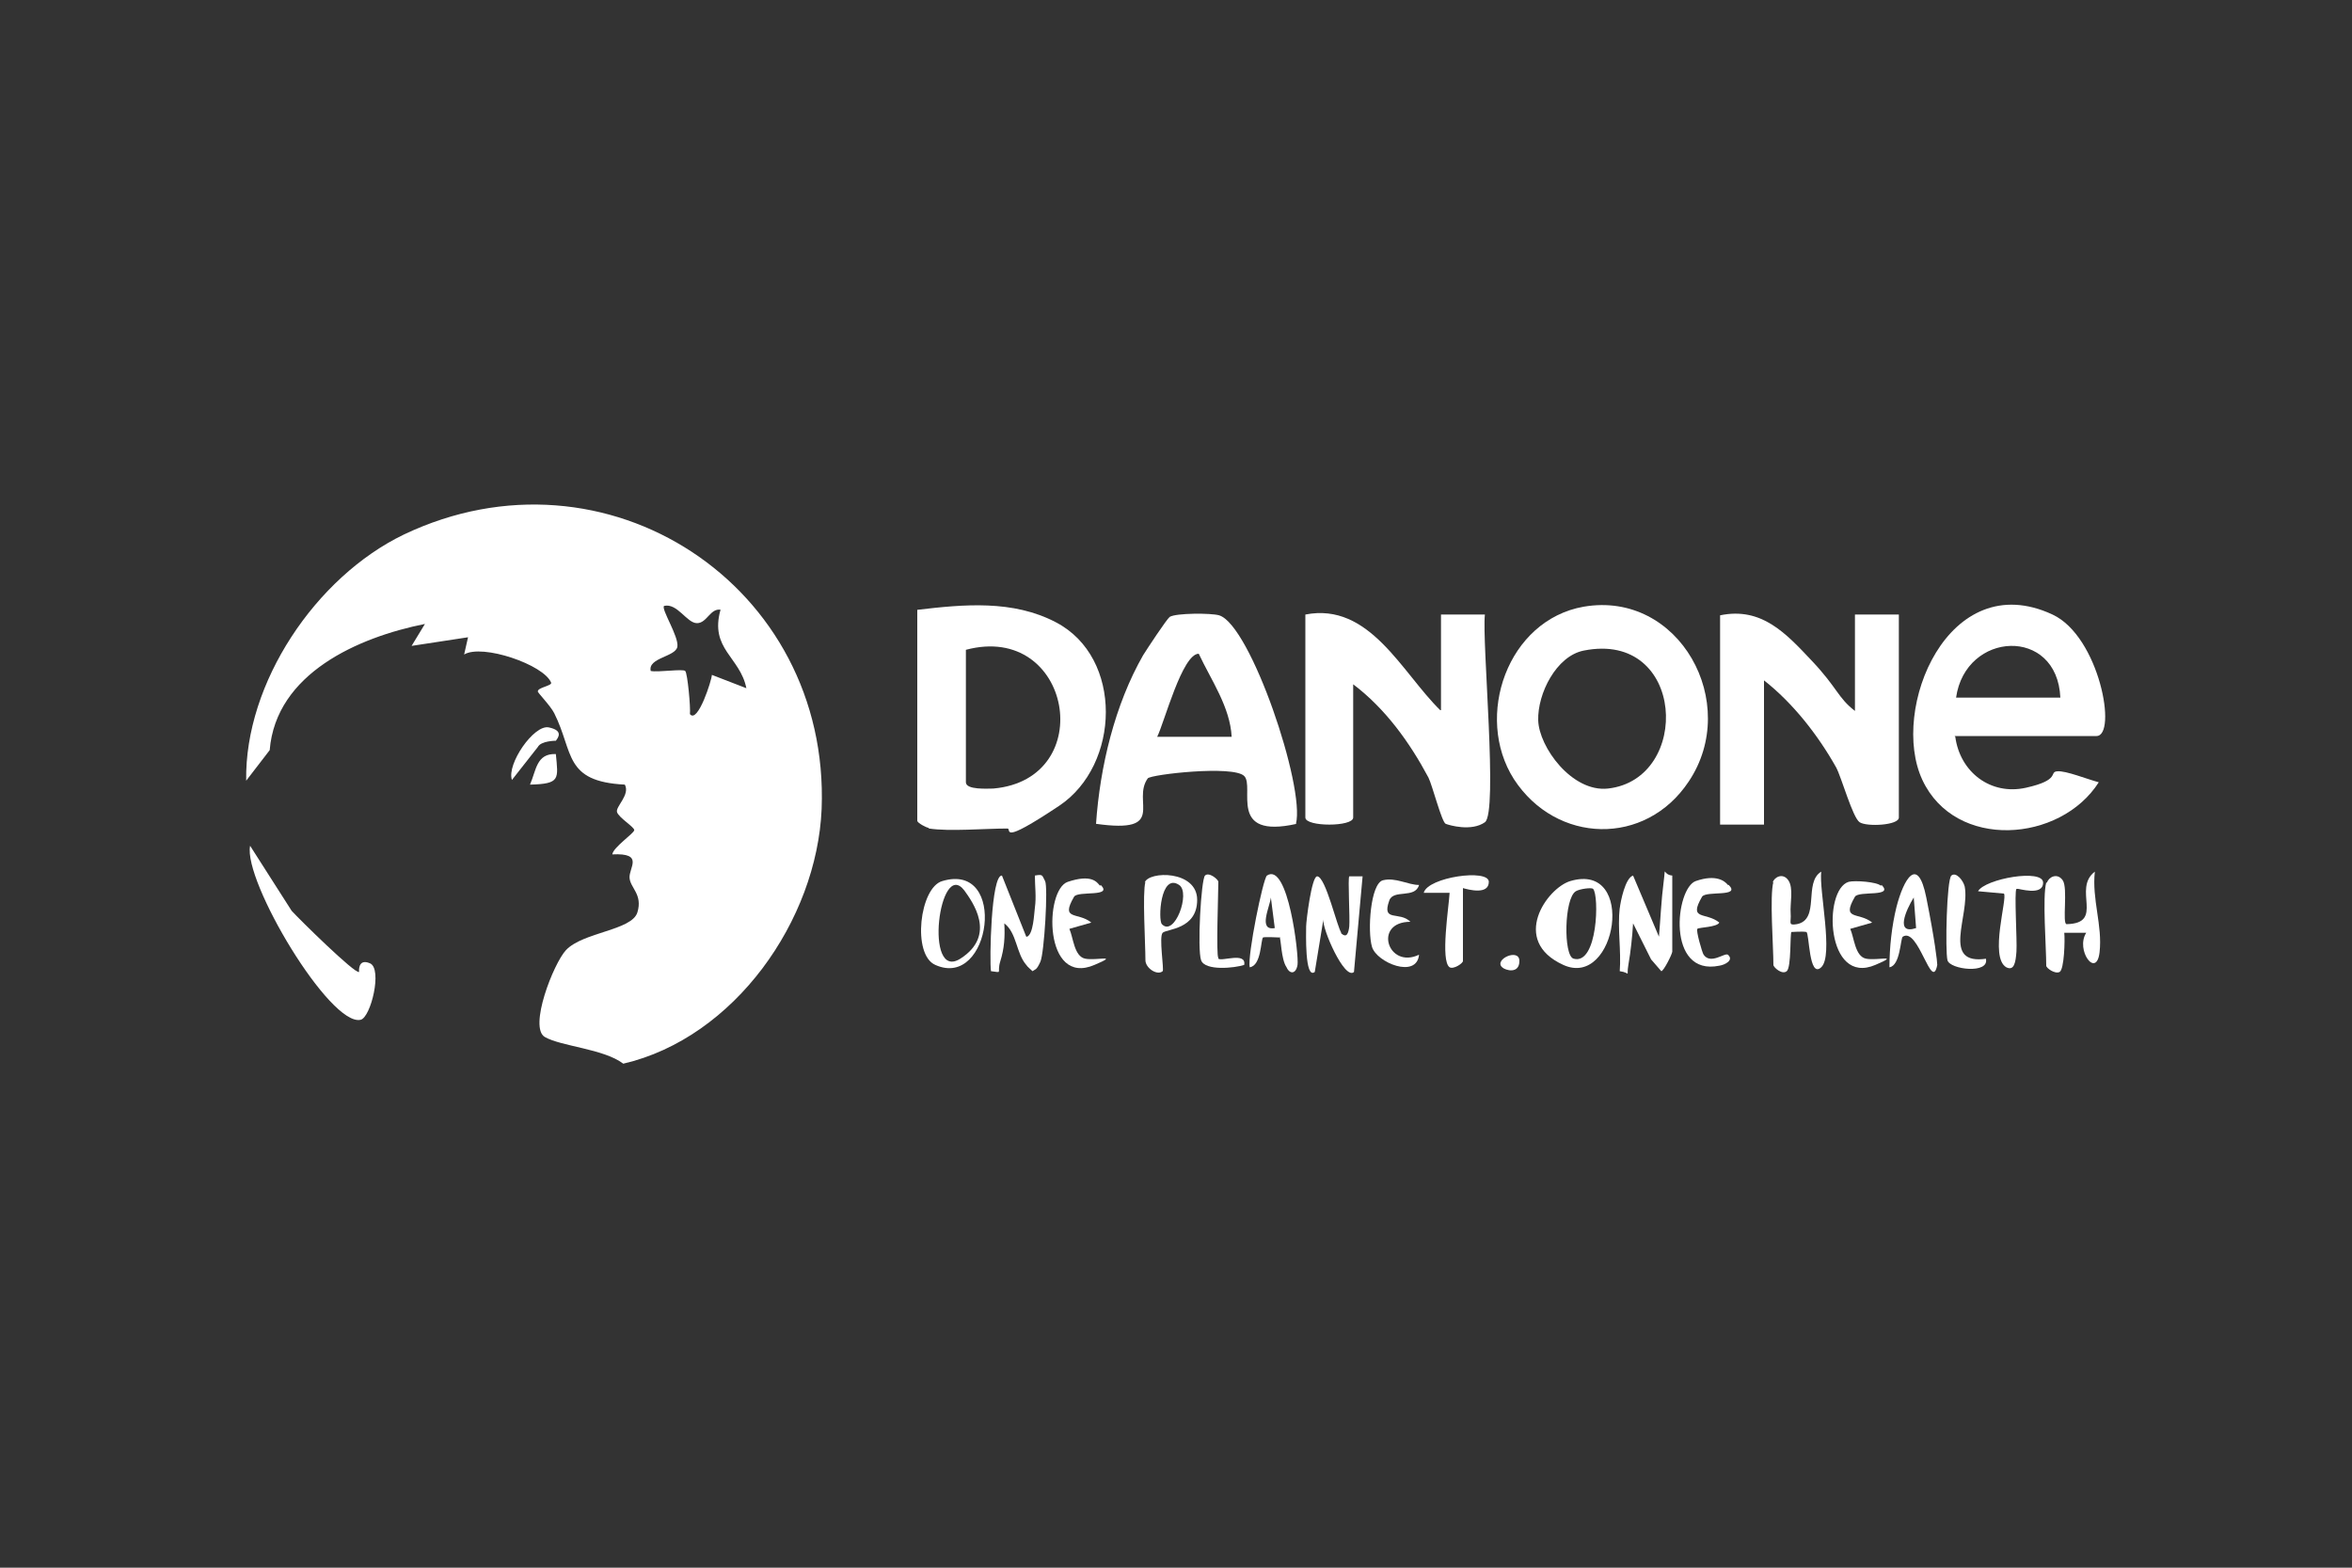 <svg xmlns="http://www.w3.org/2000/svg" id="Capa_1" viewBox="0 0 300 200"><rect x="0" y="0" width="300" height="200" fill="#333333" stroke="none"/><defs><style>      .st0 {        fill: #fff;      }    </style></defs><path class="st0" d="M78.1,109c.1-.9,2.8-2.7,2.8-3.1s-2-1.6-2.2-2.3,1.7-2.2,1-3.5c-7.8-.4-6.5-4.1-9-9.1-.5-1-2.2-2.7-2.1-2.8,0-.5,1.8-.7,1.7-1.1-.9-2.3-8.8-5-11.1-3.6l.5-2.2-7.2,1.1,1.7-2.8c-8.5,1.7-19,6.3-19.8,16.1l-3,3.9c-.2-12.5,8.9-26,20.1-31.4,25.8-12.3,54.4,6.5,53.3,35-.6,14.2-11.1,29.2-25.3,32.5-2.5-1.9-7.9-2.2-10-3.4s1.1-9.4,2.7-11.1c2.2-2.3,8.4-2.5,9.1-4.8s-.9-3.1-1-4.4,1.9-3.2-2.2-3ZM92,77.8c-1.4-.3-1.8,1.7-3.1,1.7s-2.5-2.6-4.2-2.2c-.4.4,1.9,3.9,1.7,5.2s-3.8,1.4-3.4,3.1c.9.2,4.1-.3,4.4,0s.7,4.7.6,5.5c1,1.3,2.8-4.4,2.8-5l4.4,1.7c-.8-4-4.7-5-3.3-10Z"></path><path class="st0" d="M183.8,90.6v-12.2h5.6c-.4,3.4,1.7,25.3,0,26.5s-4.5.4-5,.2-1.7-4.9-2.2-5.9c-2.4-4.5-5.5-8.8-9.6-11.9v17c0,1.2-6.1,1.2-6.1,0v-25.9c8.2-1.6,12.3,7.4,17.2,12.2Z"></path><path class="st0" d="M249.4,94c.6,4.5,4.5,7.5,9,6.5s2.9-2,4-2.1,3.8,1,5.3,1.4c-4.9,7.7-18.3,8.7-22.5-.3s3.3-27.3,16.6-21.1c6,2.8,8.3,15.5,5.6,15.5h-18.1ZM262.8,89c-.4-9.1-12.1-8.5-13.3,0h13.3Z"></path><path class="st0" d="M236.6,90.6v-12.2h5.6v25.9c0,1-4.1,1.2-5,.6s-2.3-5.7-3-7c-2.3-4.1-5.5-8.2-9.2-11.1v18.4h-5.6v-26.7c5.3-1.1,8.4,2.3,11.7,5.8s3.3,4.7,5.5,6.4Z"></path><path class="st0" d="M118.4,105.6c-.2,0-1.4-.6-1.4-.9v-26.9c5.9-.7,12.2-1.3,17.7,1.6,8.6,4.5,8.2,18.2.4,23.4s-6,2.9-6.6,2.9c-2.9,0-7.4.4-10,0ZM123.2,82.8v17c0,1,2.8.8,3.5.8,13.5-1.2,10-21.3-3.5-17.7Z"></path><path class="st0" d="M202,77.4c12.2-2.1,20.1,12.3,13.4,22.3-5.5,8.3-16.9,8-22.3-.3-5.1-8-.8-20.3,8.9-22ZM202,83c-3.5.7-5.9,5.5-5.8,8.9s4.3,9.2,8.9,8.7c10.7-1.2,9.9-20.2-3.1-17.6Z"></path><path class="st0" d="M165.4,105.1c-8.9,2-5.3-4.7-6.7-6.1s-11.9-.2-12.3.3c-2.1,2.9,2.6,7.1-6.6,5.8.5-7.3,2.4-15.2,6-21.5.5-.8,3-4.6,3.4-4.9.8-.5,5.3-.5,6.3-.2,4,1.2,11,21.9,9.8,26.6ZM147.6,94h9.5c-.2-3.8-2.6-7.2-4.2-10.6-2.1,0-4.4,8.8-5.3,10.6Z"></path><path class="st0" d="M45.8,124c0,0-.2-1.8,1.4-1.1s.1,6.9-1.2,7.2c-3.9.9-15-17.7-14.1-22.2l5.3,8.3c.9,1,8.1,8.1,8.6,7.8Z"></path><path class="st0" d="M171,119c.8.8,1,0,1.1-.8.1-1.1-.2-6.2,0-6.4h1.7s-1.1,12.2-1.1,12.2c-1.2,1.1-4.1-5.6-3.9-6.7l-1.1,6.7c-1.3,1-1.1-5.1-1.1-5.8s.7-6.4,1.4-6.4c1.1,0,2.6,6.7,3.1,7.2Z"></path><path class="st0" d="M131,119.5c.8-.3.9-2.9,1-3.7.2-1.4,0-2.7,0-4.1,1.1-.2.9,0,1.3.7s-.1,9.2-.6,10.3-.6.9-1,1.2c-.3-.3-.6-.5-.8-.8-1.3-1.5-1.2-4.1-2.8-5.3.1,1.7,0,3.2-.5,4.8s.4,1.5-1.2,1.3c-.2-1.3,0-12.3,1.4-12.2l3.1,7.8Z"></path><path class="st0" d="M226.1,112.6c.2-.7,1.3-1.3,2-.3s.2,3,.3,4.2-.4,1.6.8,1.4c3-.6.8-5.3,3.1-6.7-.3,2.4,1.6,10.7,0,12.2s-1.5-4.4-1.9-4.5-1.9,0-1.9,0c-.2.2,0,4.5-.6,5s-1.7-.5-1.7-.8c0-2.4-.5-8.8,0-10.6Z"></path><path class="st0" d="M206.6,115.9c.1-.9.7-3.9,1.7-4.2l3.3,7.8c.2-2.3.3-4.7.6-7s-.2-.9,1.1-.8v9.7c0,.3-1.1,2.5-1.4,2.5l-1.3-1.5-2.3-4.6c-.1,1.7-.3,3.6-.6,5.3s.4,1-1.1.8c.2-2.6-.3-5.5,0-8.1Z"></path><path class="st0" d="M261.1,112.6c.2-.7,1.3-1.3,2-.3s-.1,5.6.5,5.6c4.9-.1.7-4.5,3.6-6.7-.4,3.5,1,6.9.6,10.3s-3.1-.3-1.7-2.5h-2.8c.1.9,0,4.7-.6,5s-1.7-.5-1.7-.8c0-2.4-.5-8.8,0-10.6Z"></path><path class="st0" d="M200.3,112.4c8.5-2.5,5.9,13.8-.9,10.7s-2.1-9.8.9-10.7ZM203.2,113.4c-.2-.2-1.7,0-2.2.3-1.5.9-1.6,8.2-.3,8.6,3.1.9,3.3-8.1,2.5-8.9Z"></path><path class="st0" d="M120.2,112.4c8.4-2.5,6.2,13.9-.9,10.7-3-1.3-2-9.9.9-10.7ZM123,113.6c-3.2-4.2-5.2,11.7-.5,8.7s1.5-7.3.5-8.7Z"></path><path class="st0" d="M146,112.6c.5-1.5,6.7-1.6,6.7,2.2s-3.9,3.7-4.4,4.2.2,4.7,0,4.9c-.7.6-2.2-.4-2.2-1.4,0-2.1-.4-8.6,0-10ZM150.4,112.9c-2.4-1.6-2.7,4.5-2.2,5,1.6,1.7,3.7-4,2.2-5Z"></path><path class="st0" d="M242.7,119.5c-.3.2-.3,3.7-1.7,3.9,0-2.5.3-5.3.9-7.7.9-3.5,2.7-6.7,3.8-1.2s1.4,8.2,1.4,8.6c-.7,3.6-2.4-4.9-4.4-3.6ZM244.4,118.4l-.3-3.9c-1,1.6-2.4,4.8.3,3.9Z"></path><path class="st0" d="M163.2,119.6c-.1,0-1.9-.1-2.1,0-.3.3-.2,3.6-1.7,3.8-.3-1.5,1.7-11.3,2.2-11.7,2.7-1.8,4.1,10.2,3.9,11.4s-1,1.2-1.4.3c-.7-1-.7-3.7-.9-3.9ZM162.6,118.4l-.5-3.9c-.1,1.1-1.7,4.3.5,3.9Z"></path><path class="st0" d="M240,112.9c1.6,1.6-2.9.7-3.4,1.5-1.8,3.1.5,1.9,2.2,3.3l-2.8.8c.5,1.1.6,3.5,2,3.8s4.5-.6,1.2.8c-6.3,2.7-6.7-9.6-3.4-10.6.8-.2,3.6,0,4.1.5Z"></path><path class="st0" d="M140.4,112.9c1.6,1.6-2.9.7-3.4,1.5-1.8,3.1.5,1.9,2.2,3.3l-2.8.8c.5,1.1.6,3.5,2,3.8s4.5-.6,1.2.8c-6.5,2.8-6.4-9.6-3.4-10.6s3.7,0,4.1.5Z"></path><path class="st0" d="M181,112.9c-.5,1.8-3.3.5-3.8,2-1,2.8,1.3,1.3,2.7,2.7-4.8,0-2.9,6.1,1.1,4.2-.3,3.1-5.4,1-6-1s-.2-8.1,1.4-8.5,3.2.6,4.6.6Z"></path><path class="st0" d="M220.5,112.9c1.6,1.6-2.9.7-3.4,1.5-1.8,3.1.5,1.9,2.2,3.3-.3.6-2.6.6-2.8.8s.6,3,.8,3.3c.9,1.3,2.7-.3,3.1,0,.8.7-.4,1.3-1.1,1.4-6.8,1.4-5.6-9.9-3-10.8s3.7,0,4.1.5Z"></path><path class="st0" d="M186.6,113.4v9.2c0,.3-1.2,1.1-1.7.8-1.2-.8-.1-7.7,0-9.5h-3.3c.5-2,8.3-3.1,8.3-1.4s-2.6,1-3.3.8Z"></path><path class="st0" d="M257.2,113.4c-.3.3.1,6.6,0,8s-.3,2.5-1.3,2c-2.2-1.3.2-8.9-.3-9.4l-3.3-.3c.9-1.6,8.3-2.9,8.3-1.1s-3.2.7-3.3.8Z"></path><path class="st0" d="M155.4,122.3c.4.4,3.6-.9,3.3.8-1.2.4-5,.8-5.5-.6s0-10.3.5-10.8,1.7.5,1.7.8c0,1.4-.3,9.4,0,9.7Z"></path><path class="st0" d="M253.3,122.3c.5,2-4.6,1.4-4.9.2s-.1-10.3.5-10.8,1.5.6,1.7,1.4c.7,3.7-3.1,10.1,2.8,9.2Z"></path><path class="st0" d="M70.9,94.5c0,0-1.9,0-2.3.8l-3.3,4.2c-.7-2,2.8-7.1,4.7-6.7s1.2,1.3.9,1.7Z"></path><path class="st0" d="M70.9,96.2c.3,3.2.6,3.8-3.3,3.9.8-1.8.8-4,3.3-3.9Z"></path><path class="st0" d="M191.6,123.4c-1.1-1,2.2-2.5,2.2-.8s-1.8,1.2-2.2.8Z"></path></svg>